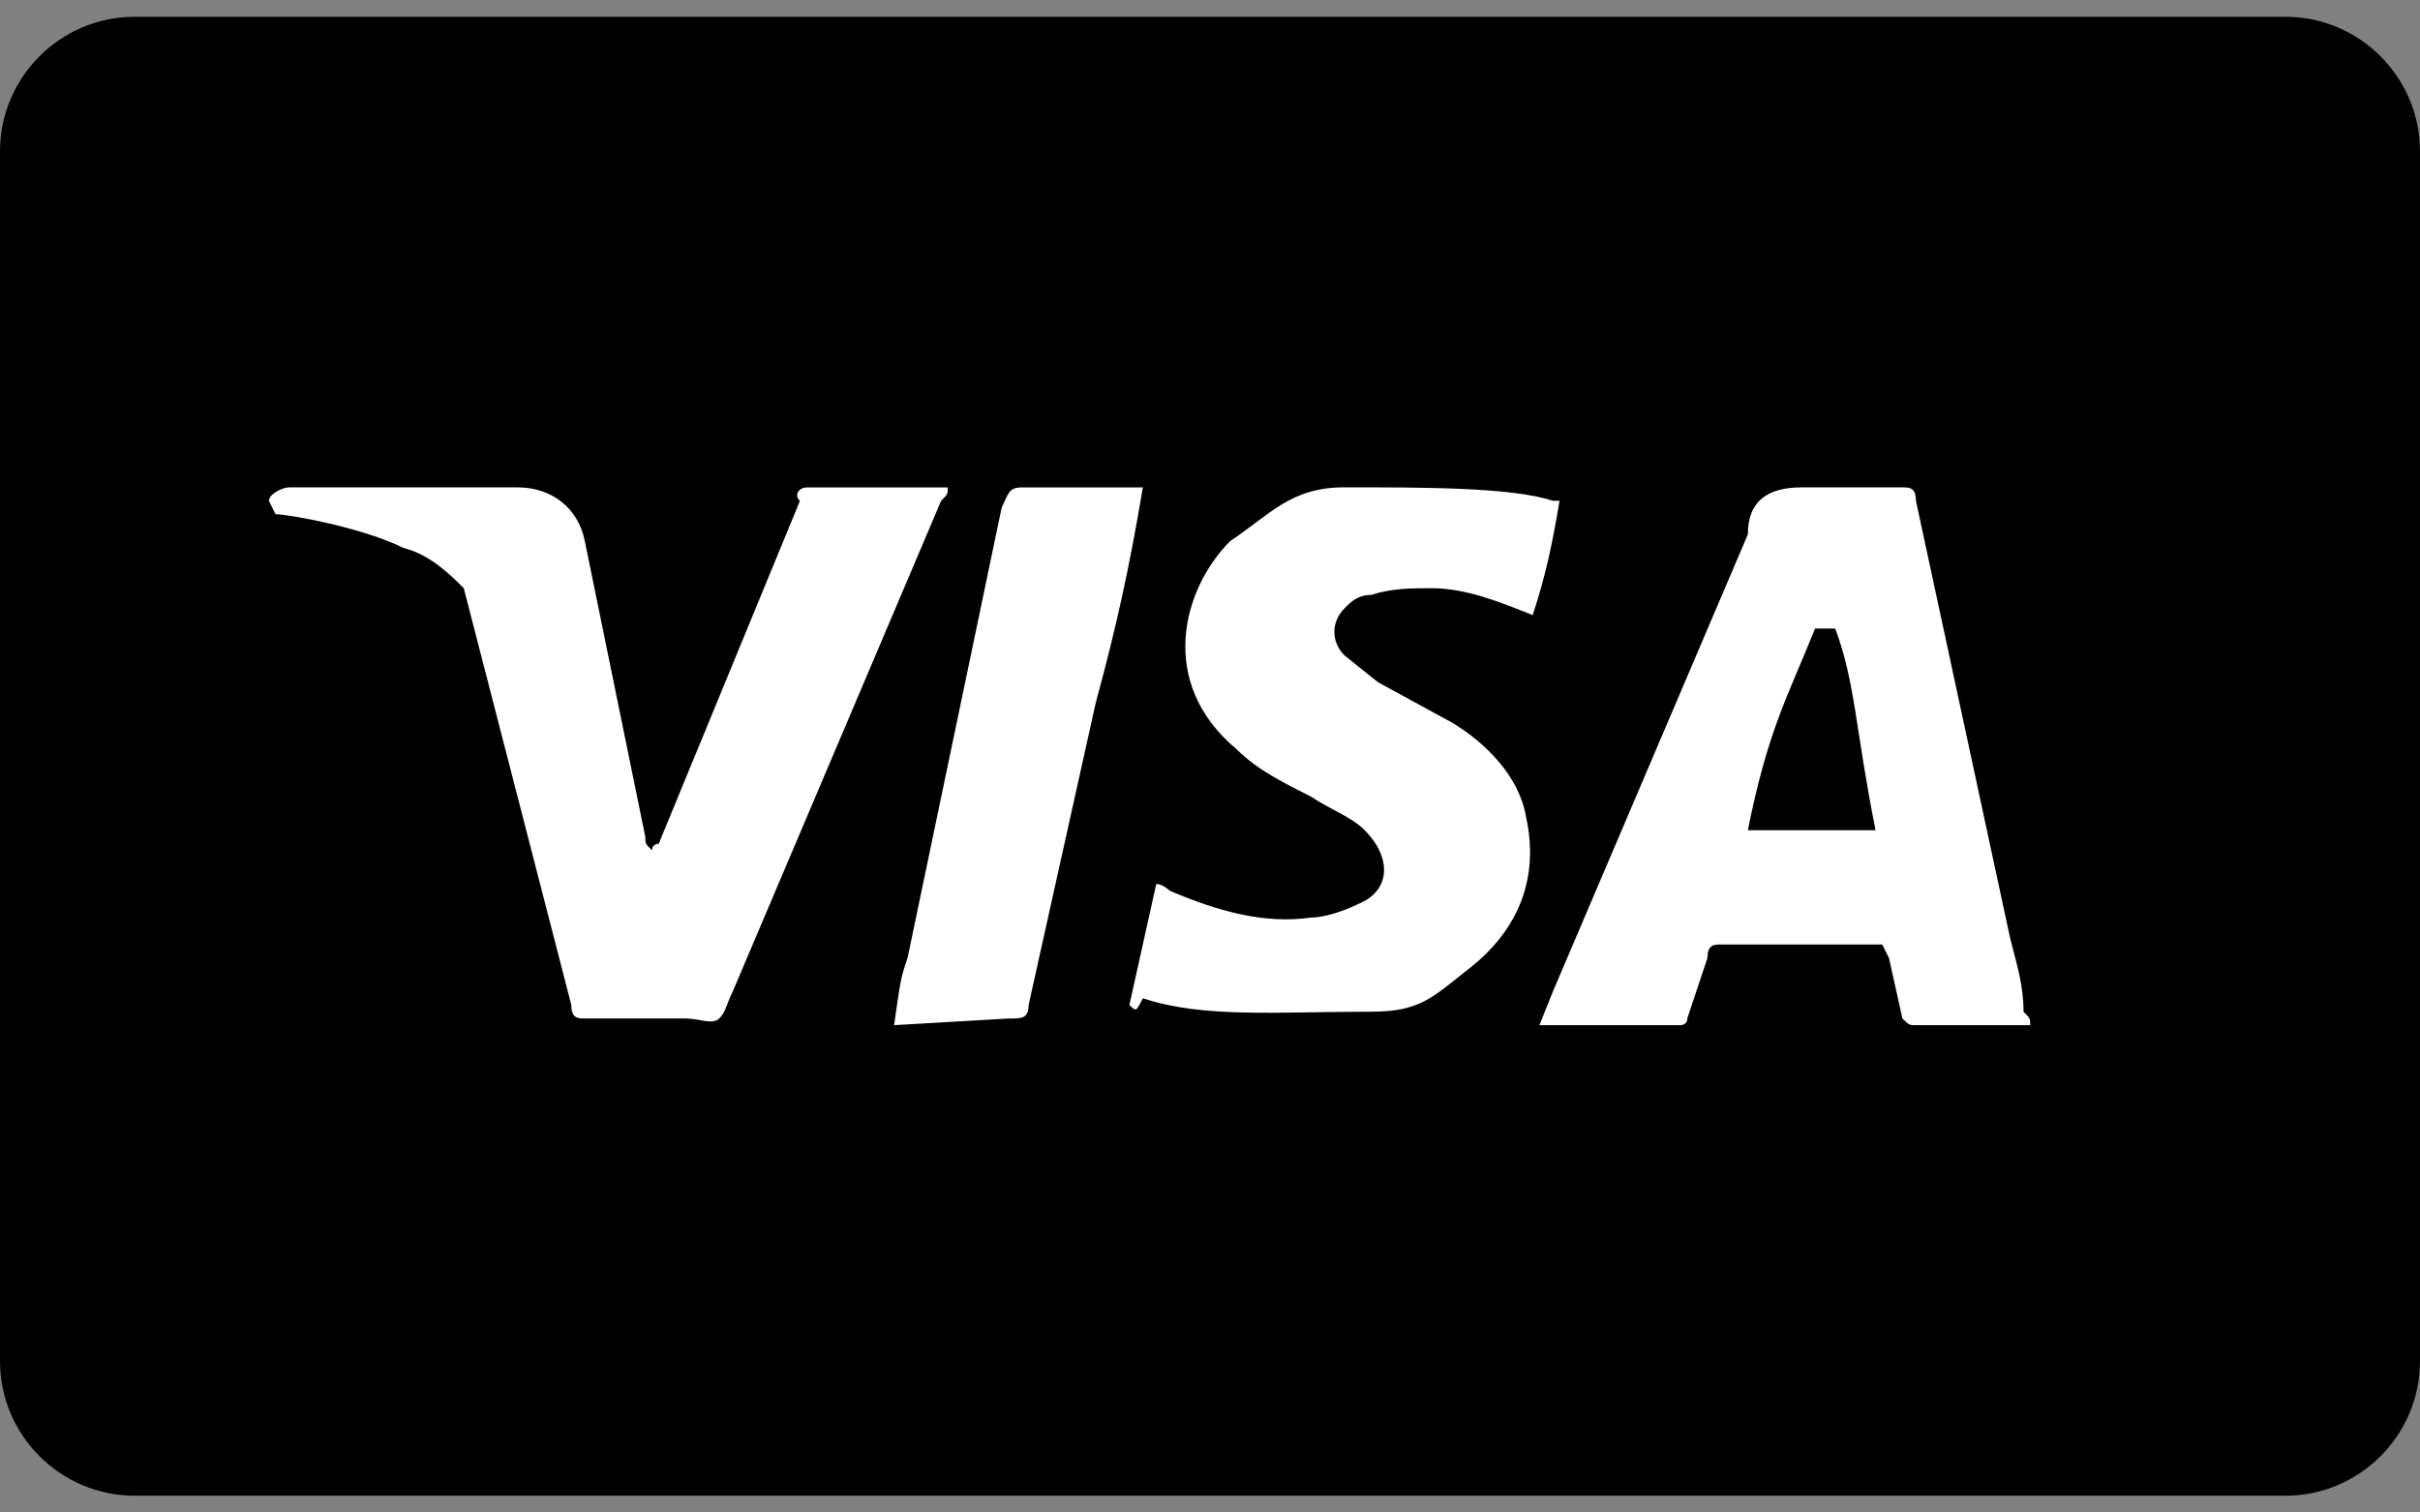 <svg xmlns="http://www.w3.org/2000/svg" width="48" height="30" fill="none" xmlns:v="https://vecta.io/nano"><rect width="100%" height="100%" fill="#808080" stroke="none"/><path d="M45.333.333C46.8.333 48 1.533 48 3v24c0 1.467-1.2 2.667-2.667 2.667H2.667C1.2 29.666 0 28.466 0 27V3C0 1.533 1.2.333 2.667.333h42.667z" fill="color(display-p3 0.498 0.498 0.498)" fill-opacity=".4"/><path d="M36.401 12.467h-.4c-.533 1.333-.933 2-1.333 4h2.533c-.4-2-.4-2.933-.8-4zm3.867 7.867h-2.267c-.133 0-.133 0-.267-.133l-.267-1.2-.133-.267h-3.2c-.133 0-.267 0-.267.267l-.4 1.2c0 .133-.133.133-.133.133h-2.8l.267-.667 3.867-9.067c0-.667.4-.933 1.067-.933h2c.133 0 .267 0 .267.267l1.867 8.667c.133.533.267.933.267 1.467.133.133.133.133.133.267zm-17.867-.4l.533-2.4c.133 0 .267.133.267.133.933.4 1.867.667 2.8.533.267 0 .667-.133.933-.267.667-.267.667-.933.133-1.467-.267-.267-.667-.4-1.067-.667-.533-.267-1.067-.533-1.467-.933-1.6-1.333-1.067-3.2-.133-4.133.8-.533 1.2-1.067 2.267-1.067 1.6 0 3.333 0 4.133.267h.133c-.133.8-.267 1.467-.533 2.267-.667-.267-1.333-.533-2-.533-.4 0-.8 0-1.2.133-.267 0-.4.133-.533.267-.267.267-.267.667 0 .933l.667.533 1.467.8c.667.4 1.333 1.067 1.467 1.867.267 1.2-.133 2.267-1.2 3.067-.667.533-.933.8-1.867.8-1.867 0-3.333.133-4.533-.267-.133.267-.133.267-.267.133zm-4.667.4c.133-.933.133-.933.267-1.333l1.867-8.933c.133-.267.133-.4.4-.4h2.4c-.267 1.6-.533 2.8-.933 4.267l-1.333 6c0 .267-.133.267-.4.267M5.334 9.934c0-.133.267-.267.4-.267h4.533c.667 0 1.2.4 1.333 1.067l1.2 5.867c0 .133 0 .133.133.267 0-.133.133-.133.133-.133l2.8-6.8c-.133-.133 0-.267.133-.267h2.8c0 .133 0 .133-.133.267l-4.133 9.733c-.133.267-.133.4-.267.533s-.4 0-.667 0h-2c-.133 0-.267 0-.267-.267l-2.133-8.267c-.267-.267-.667-.667-1.2-.8-.8-.4-2.267-.667-2.533-.667l-.133-.267z" fill="#fff"/></svg>